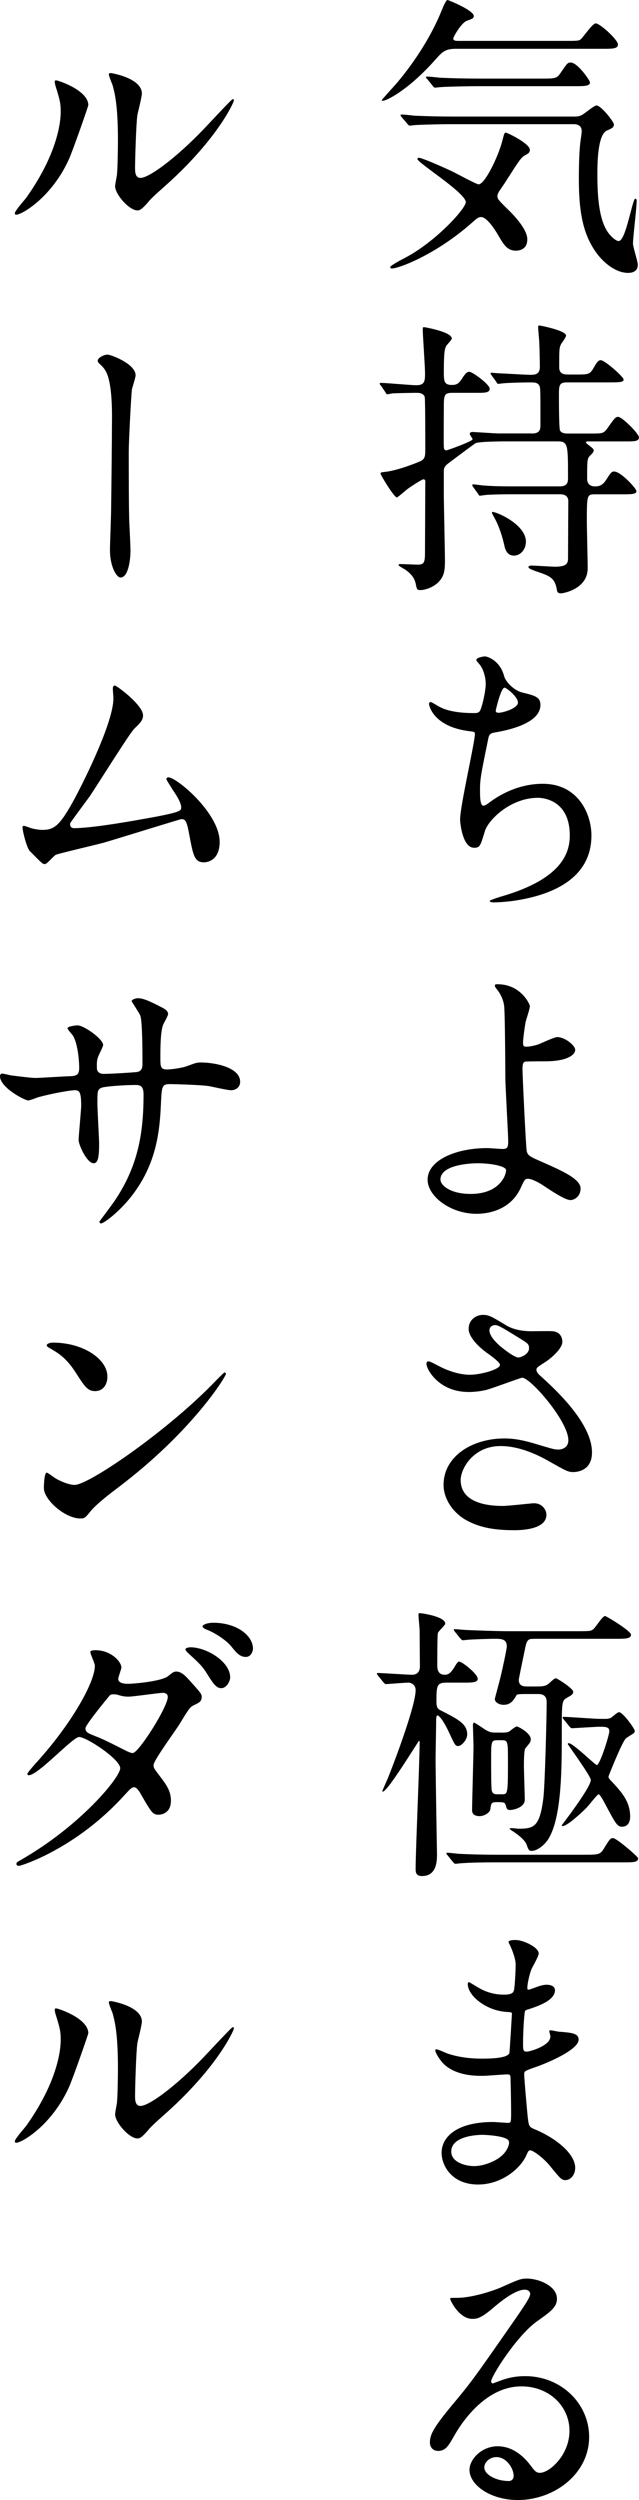 <?xml version="1.0" encoding="UTF-8"?><svg id="b" xmlns="http://www.w3.org/2000/svg" width="297.83" height="1164.64" viewBox="0 0 297.83 1164.64"><g id="c"><path d="m212.45,22.73c-4.78,0-6.24,1.36-9.16,4.63-12.88,14.7-23.24,19.6-24.83,19.6-.26,0-.53,0-.53-.27s6.11-6.94,7.17-8.17c8.37-9.93,16.2-22.18,20.85-33.89.66-1.5,1.86-4.63,2.66-4.63.27,0,12.22,4.76,12.22,7.48,0,1.09-.93,1.36-3.19,2.18-2.52.82-6.37,7.48-6.37,8.3,0,1.09,1.46,1.09,2.12,1.09h50.32c5.58,0,6.24,0,7.17-.95,1.06-.95,5.31-7.21,6.77-7.21,1.99,0,10.36,7.62,10.36,9.8,0,2.04-2.39,2.04-7.17,2.04h-68.38Zm27.88,94.04c-3.85,0-5.58-2.86-7.83-6.67-.66-1.22-5.18-8.98-8.23-8.98-1.2,0-1.86.41-4.38,2.72-17,14.97-34.12,21.23-37.18,21.23-.4,0-.8,0-.8-.68s5.44-3.54,6.77-4.22c14.34-7.48,28.42-23,28.42-25.99,0-4.35-22.57-18.37-22.57-20.14,0-.41.53-.54.66-.54,1.33,0,8.9,3.27,15.4,6.26,1.99.95,11.42,6.12,12.48,6.12,2.92,0,9.16-12.93,11.02-20.14.93-3.54.93-3.95,1.73-3.95.53,0,11.15,5.04,11.15,8.03,0,1.23-.8,1.77-2.12,2.45-1.99,1.09-2.66,2.18-8.5,11.3-.53.95-3.19,4.76-3.72,5.58-.27.41-.8,1.5-.8,2.18,0,1.36.53,1.91,4.78,6.12,1.86,1.77,9.16,8.98,9.16,14.02s-4.12,5.31-5.44,5.31Zm-29.74-58.93c-3.05,0-12.08.14-16.73.41-.53,0-2.39.27-2.79.27-.53,0-.8-.27-1.19-.82l-2.66-3.13c-.4-.54-.53-.68-.53-.95,0-.14.13-.27.53-.27.93,0,5.05.41,5.84.54,6.11.27,11.95.41,18.19.41h56.43c.93,0,2.12,0,3.45-.68,1.19-.54,5.71-4.49,6.9-4.49,2.12,0,8.1,7.62,8.1,8.85,0,1.36-.8,1.77-3.32,2.86-4.25,2.04-4.38,15.11-4.38,20.28,0,9.39.53,21.5,5.31,27.63,1.06,1.36,3.19,3.54,4.65,3.54,3.32,0,6.37-19.73,7.7-19.73.66,0,.66.68.66.95,0,3.27-1.73,17.15-1.73,20.01,0,1.5,2.26,8.3,2.26,9.8,0,3.13-2.52,3.81-4.51,3.81-5.44,0-11.02-4.22-14.74-9.25-5.58-7.76-8.23-17.01-8.23-34.3,0-6.12.13-13.06.8-18.24.13-.68.53-3.4.53-4.22,0-2.04-1.2-3.27-3.72-3.27h-56.83Zm41.96-21.23c5.84,0,6.9,0,8.5-2.31,3.19-4.63,3.45-5.17,4.91-5.17,3.32,0,9.03,8.44,9.03,9.25,0,1.77-2.66,1.77-7.04,1.77h-45.54c-2.92,0-12.08.14-16.73.41-.4,0-2.39.27-2.79.27-.53,0-.8-.27-1.2-.82l-2.52-3.13c-.53-.54-.66-.68-.66-.95,0-.14.27-.27.53-.27.93,0,5.04.41,5.84.54,6.11.27,12.08.41,18.19.41h29.48Z"/><path d="m247.91,201.96c3.98,0,3.98-2.18,3.98-4.35,0-15.11,0-16.74-.4-17.69-.8-1.77-2.12-1.77-4.91-1.77-2.52,0-9.16.14-11.95.41-.4,0-1.99.27-2.39.27s-.66-.41-.93-.95l-2.26-3.13c-.4-.54-.4-.68-.4-.82,0-.27.13-.27.4-.27.66,0,3.45.27,3.98.27.93,0,12.22.68,13.81.68,2.26,0,4.78,0,4.78-3.67,0-1.63-.13-8.85-.27-11.16,0-1.09-.53-6.26-.53-7.35,0-.41,0-.82.53-.82.27,0,12.48,2.31,12.48,4.76,0,.68-1.86,3.27-2.26,3.81-.93,1.77-.93,2.72-.93,10.62,0,1.36,0,3.67,3.85,3.67h4.25c5.18,0,6.11,0,7.7-2.72,1.73-2.86,2.26-3.95,3.59-3.95,1.86,0,10.62,7.76,10.62,8.98,0,.95-.53,1.36-5.84,1.36h-20.45c-3.85,0-3.85,1.36-3.85,6.4,0,1.91,0,15.38.53,16.06.66,1.09,1.99,1.36,3.32,1.36h11.29c5.18,0,5.71,0,7.57-2.59,3.32-4.76,3.72-5.17,4.91-5.17,1.86,0,9.69,7.89,9.69,9.53,0,1.91-2.26,1.91-5.97,1.91h-17.79c-.53,0-.93,0-.93.41s.8.95,1.46,1.5c1.46,1.09,2.12,1.63,2.12,2.31s-.53,1.23-1.59,2.31c-1.46,1.36-1.46,2.31-1.46,10.89,0,2.18,1.2,3.54,3.72,3.54,1.73,0,3.32-.41,4.91-2.72,2.39-3.67,2.66-4.22,3.98-4.22,3.05,0,10.36,7.89,10.36,9.12,0,1.36-1.86,1.5-5.98,1.5h-13.28c-3.85,0-3.85.41-3.85,12.66,0,3.4.4,18.64.4,21.77,0,9.8-11.55,11.7-12.35,11.7-1.59,0-1.86-.41-2.12-2.18-1.06-5.31-3.45-5.99-9.83-8.17-1.86-.68-3.32-1.22-3.32-1.91,0-.54.93-.68,1.33-.68,1.73,0,9.56.54,11.15.54,5.84,0,5.97-2.04,5.97-4.08,0-4.22.13-26.27.13-26.81-.27-2.86-3.05-2.86-3.85-2.86h-20.85c-3.19,0-8.63,0-13.15.27-.4,0-3.19.41-3.32.41-.4,0-.66-.41-.93-.95l-2.26-3.13q-.4-.68-.4-.82c0-.27.13-.41.4-.41.8,0,4.25.54,4.91.54,5.31.41,10.09.41,15.27.41h20.32c3.72,0,3.72-2.45,3.72-3.81,0-15.79,0-17.15-4.91-17.15h-21.51c-4.12,0-15.54,0-16.86.95-2.66,1.91-7.97,5.85-11.95,8.85-1.59,1.22-2.66,2.04-2.66,3.95v10.07c0,5.04.53,27.22.53,31.71s-.27,7.21-3.05,10.07c-2.79,2.72-6.64,3.67-8.37,3.67-1.33,0-1.59-.14-1.99-1.91-.4-2.31-1.06-4.76-4.91-7.49-.53-.41-3.32-1.77-3.32-2.31,0-.41.8-.41.93-.41,1.33,0,6.77.27,7.83.27,3.05,0,3.58-.68,3.58-5.72,0-2.86.13-29.67.13-31.44.13-2.04,0-2.59-.93-2.59-.66,0-6.9,4.08-7.83,4.9-1.46,1.23-4.12,3.54-4.51,3.54-1.2,0-7.57-10.34-7.57-11.16,0-.54.27-.54,2.79-.82,4.65-.68,11.02-2.86,15.8-4.9,1.99-.95,2.26-2.18,2.26-5.31s0-23.95-.27-24.63c-.66-1.91-2.92-1.91-3.85-1.91-1.33,0-9.56.14-11.15.27-.4,0-1.99.41-2.39.41s-.66-.41-.93-.95l-2.12-3.13c-.53-.54-.53-.68-.53-.82,0-.27.13-.41.4-.41,2.66,0,14.21,1.09,16.6,1.09,3.98,0,4.12-1.91,4.12-5.58,0-3.27-1.06-17.56-1.06-20.55,0-.41,0-.95.53-.95.13,0,13.01,2.18,13.01,5.31,0,.68-2.39,2.99-2.66,3.54-.53,1.22-1.06,2.31-1.06,11.7,0,4.49,0,6.4,3.72,6.4,1.99,0,3.05-.41,4.51-2.59,1.86-2.86,2.52-3.54,3.72-3.54,1.33,0,9.43,5.85,9.43,7.89,0,1.91-2.26,1.91-5.98,1.91h-11.55c-3.85,0-3.85,1.36-3.85,7.35,0,2.72-.13,15.65,0,17.69,0,.95.27,1.77,1.19,1.77.4,0,12.22-4.22,12.22-5.17,0-.41-1.33-2.04-1.33-2.45,0-.54.4-.95,1.2-.95,1.33,0,10.36.68,12.22.68h15.54Zm-2.79,50.35c0,3.81-2.66,6.53-5.58,6.53-3.19,0-4.12-2.86-4.51-4.9-.66-2.86-2.12-8.71-5.31-14.02-.27-.54-.53-1.09-.4-1.36.53-.82,15.8,5.31,15.8,13.75Z"/><path d="m235.03,315.18c.66,2.31,4.38,6.53,8.63,7.49,5.58,1.36,8.23,2.04,8.23,5.72,0,7.76-12.22,11.3-20.98,12.79-2.66.41-2.92,1.09-3.32,2.86-3.45,16.88-3.98,19.19-3.85,25.04,0,1.77,0,6.26,1.59,6.26.8,0,1.86-.82,2.79-1.5,6.11-4.63,14.87-8.71,24.83-8.71,16.73,0,22.71,14.29,22.71,24.09,0,23-24.17,28.44-34.79,30.21-5.05.82-9.69.95-10.62.95-.4,0-1.99,0-1.99-.68,0-.41,5.18-2.04,6.24-2.31,26.42-7.89,31.07-19.19,31.07-28.17,0-16.6-12.48-17.56-14.87-17.56-12.61,0-22.97,10.07-24.7,15.51-2.12,6.94-2.26,7.76-5.05,7.76-5.44,0-6.51-11.84-6.51-13.06,0-6.4,6.9-36.06,6.9-39.88,0-1.09-.27-1.09-2.52-1.36-16.86-2.04-18.86-11.98-18.86-12.66,0-.41.27-.95.66-.95.66,0,3.85,2.18,4.65,2.45,5.18,2.72,13.54,2.72,15.8,2.72,1.59,0,2.12-.27,2.66-1.09,1.06-2.04,2.66-9.12,2.66-12.52,0-2.99-1.06-6.94-2.92-9.12-1.06-1.23-1.46-1.63-1.46-2.04,0-1.09,3.32-1.63,3.98-1.63,1.2,0,7.17,1.91,9.03,9.39Zm-3.98,15.92c0,.82.8.95,1.33.95,1.99,0,9.03-2.04,9.03-4.76s-5.44-6.94-6.24-6.94c-1.73,0-4.12,10.48-4.12,10.75Z"/><path d="m246.98,468.69c0,1.23-1.73,6.26-1.99,7.35-.66,3.67-1.2,8.44-1.2,9.39,0,1.77.13,2.18,1.59,2.18,1.33,0,3.45-.41,5.58-1.09,1.33-.54,7.44-3.4,8.76-3.4,3.45,0,8.37,3.81,8.37,5.99,0,2.04-3.19,5.31-14.07,5.31-.27,0-8.9,0-9.16.14-1.06.27-1.33,1.09-1.33,3.67s1.59,36.61,1.99,38.11c.53,2.04,1.33,2.45,8.23,5.44,8.23,3.67,16.86,7.49,16.86,11.84,0,3.67-2.79,5.44-4.78,5.44-2.39,0-8.76-4.22-12.22-6.53-1.99-1.36-5.58-3.4-7.57-3.4-1.33,0-1.59.41-3.32,4.22-5.18,11.3-16.86,12.11-20.58,12.11-12.22,0-22.84-8.17-22.84-15.92,0-8.85,12.75-14.7,27.88-14.7,1.2,0,5.98.41,6.9.41,1.99,0,2.79-.27,2.79-3.4,0-3.4-1.33-25.99-1.33-29.4,0-1.09-.13-28.85-.53-33.61-.27-2.45-1.33-5.44-3.58-8.17-.13-.14-.8-.95-.8-1.63,0-.54.93-.54,1.2-.54,11.02,0,15.14,9.39,15.14,10.21Zm-24.3,73.22c-1.33,0-17.39.14-17.39,7.62,0,2.59,4.51,6.67,14.08,6.67,14.47,0,16.86-10.07,16.46-11.3-.53-1.77-7.3-2.99-13.15-2.99Z"/><path d="m218.3,648.46c-13.68,0-19.52-10.48-19.52-13.06,0-.68.13-1.22,1.06-1.22.53,0,2.79,1.22,5.44,2.59,4.38,2.18,9.43,3.67,13.68,3.67,5.05,0,14.08-2.45,14.08-4.63,0-1.22-4.38-4.35-6.11-5.58-3.58-2.59-8.5-7.21-8.5-11.16,0-4.35,3.58-6.53,6.64-6.53,2.79,0,4.12.82,10.22,4.49,1.73,1.09,5.31,3.13,12.48,3.13,1.59,0,8.37-.14,9.83,0,4.51.41,4.51,4.49,4.51,4.9,0,3.54-6.24,8.44-8.1,9.53-3.59,2.31-3.98,2.59-3.98,3.54s.8,1.91,1.59,2.59c6.91,6.26,24.3,22.05,24.3,35.93,0,9.12-7.97,9.12-8.76,9.12-2.39,0-3.32-.54-11.29-5.04-5.05-2.86-13.54-7.08-22.57-7.08-12.88,0-18.59,10.75-18.59,15.79,0,8.71,8.37,12.11,19.65,12.11,2.26,0,13.54-1.22,13.81-1.22,4.38-.41,6.51,2.99,6.51,5.31,0,7.21-12.75,7.21-15.14,7.21-11.02,0-16.86-1.91-21.38-4.22-6.77-3.4-11.42-10.21-11.42-16.88,0-13.47,13.54-21.64,28.28-21.64,3.19,0,7.04.27,14.34,2.45,8.23,2.45,9.03,2.72,10.89,2.72,1.46,0,4.65-.68,4.65-4.35,0-8.85-17.66-29.12-21.51-29.12-.8,0-14.08,5.04-16.86,5.72-3.98.95-7.7.95-8.23.95Zm23.37-16.06c.8,0,4.91-1.36,4.91-4.35,0-1.77-.4-2.18-4.65-4.76-8.76-5.44-9.83-5.99-11.29-5.99-.93,0-2.52.68-2.52,2.45,0,3.27,4.78,7.21,5.84,8.03,1.86,1.5,5.98,4.63,7.7,4.63Z"/><path d="m208.07,783.87c-4.38,0-4.65,1.36-4.65,8.44,0,3.4.53,3.81,2.52,4.76,7.44,3.81,11.82,5.99,11.82,10.89,0,2.59-2.66,5.44-4.25,5.44-1.33,0-1.59-.68-4.51-6.94-3.19-6.67-4.91-7.35-5.05-7.35-.4,0-.66.82-.66,1.91,0,2.72-.27,15.65-.27,18.65,0,6.94.66,43.96.66,44.23,0,2.59,0,10.07-6.91,10.07-3.05,0-3.05-1.91-3.05-3.54,0-8.44,1.86-49.4,1.86-58.66,0-.27,0-.82-.27-.82s-14.61,23.68-16.86,23.68c-.13,0-.26,0-.26-.14,0-.41,2.52-5.85,2.92-6.94,3.32-8.3,12.61-33.21,12.61-40.15,0-2.59-2.12-3.54-3.32-3.54-1.59,0-9.69.68-10.49.68-.4,0-.66-.27-1.2-.82l-2.52-3.13q-.53-.68-.53-.95c0-.27.27-.27.4-.27,2.39,0,13.54.82,16.07.82,1.33,0,3.58-.54,3.58-3.95,0-2.31-.13-14.15-.13-16.74,0-1.09-.53-5.99-.53-7.08,0-.27,0-.95.4-.95,1.2,0,12.08,1.63,12.08,4.9,0,.82-3.32,3.54-3.45,4.49-.27.95-.27,12.66-.27,15.11,0,.95,0,4.22,3.45,4.22,1.73,0,2.79-.82,4.38-3.27,1.19-2.04,1.73-2.86,2.39-2.86,1.33,0,8.63,5.72,8.63,8.03,0,1.77-2.66,1.77-7.04,1.77h-7.57Zm64.53,80.16c5.58,0,7.04,0,8.5-2.31,3.05-4.9,3.32-5.44,4.65-5.44,1.59,0,11.68,8.71,11.68,9.39,0,2.04-2.66,1.91-7.17,1.91h-58.42c-8.37,0-12.88.14-16.73.41-.4,0-2.39.27-2.79.27-.53,0-.66-.27-1.19-.82l-2.52-3.13c-.53-.54-.53-.68-.53-.95,0-.14.13-.27.4-.27.93,0,5.05.54,5.84.54,5.71.27,11.15.41,18.19.41h40.1Zm-23.77-100.57c-2.12,0-3.19,0-3.98,3.95-1.06,5.04-3.05,14.7-3.05,15.11,0,3.13,2.39,3.13,4.38,3.13h3.85c3.72,0,4.65-.27,6.37-1.91,1.2-1.09,2.12-1.91,2.66-1.91.66,0,8.1,4.76,8.1,6.26,0,1.22-.8,1.63-3.19,2.99-2.12,1.22-2.12,2.72-2.12,15.51,0,16.88,0,38.92-5.84,49.4-1.86,3.4-5.58,6.26-8.23,6.26-1.33,0-1.59-.82-2.26-2.72-.66-2.04-3.32-4.35-6.64-6.53-.27-.14-1.33-.82-1.33-1.09s.8-.27,1.06-.27c.4,0,2.66.27,3.05.27,7.17,0,9.83-.82,11.55-13.88.8-5.99,1.59-38.79,1.59-45.05,0-3.13-1.86-3.81-3.85-3.81h-5.44c-2.66,0-4.51,0-4.78.54-1.33,2.31-2.66,4.49-5.98,4.49-1.99,0-4.12-1.09-4.12-2.72,0-.27,2.39-8.98,2.79-10.75.53-2.18,2.79-12.38,2.79-13.75,0-3.54-2.66-3.54-5.58-3.54-3.32,0-9.83.27-12.08.41-.4,0-2.39.27-2.79.27s-.66-.27-1.2-.82l-2.52-3.13q-.53-.68-.53-.95c0-.27.13-.27.4-.27.93,0,5.04.41,5.84.41,6.51.27,14.87.54,18.19.54h33.33c5.58,0,6.24,0,7.44-1.09.93-.82,4.12-5.99,5.31-5.99.53,0,12.08,6.94,12.08,8.71,0,1.91-2.66,1.91-7.17,1.91h-38.11Zm-15.27,43.69c2.52,0,3.45-.14,4.38-.95.4-.41,2.39-1.91,2.92-1.91.8,0,6.51,3.13,6.51,5.85,0,1.36-.27,1.63-2.52,4.35-.66.68-.66,6.94-.66,8.3,0,2.31.4,13.2.4,15.65,0,3.54-5.18,4.76-6.9,4.76-1.33,0-1.59-.68-1.99-2.31-.4-1.36-1.2-1.36-4.12-1.36-2.66,0-2.66.54-3.05,3.4-.13,1.23-2.52,3.13-5.05,3.13-1.06,0-3.45-.27-3.45-2.72,0-4.22.66-25.31.66-30.08,0-1.36-.27-8.17-.27-9.66,0-.68.27-1.09.66-1.09.27,0,4.65,2.99,5.31,3.4,1.99,1.09,2.66,1.22,4.38,1.22h2.79Zm-1.99,3.54c-2.66,0-2.66.95-2.66,9.25,0,4.08,0,12.66.27,14.02.26,1.91,1.86,1.91,2.52,1.91h2.26c2.66,0,2.79,0,2.79-15.11,0-9.39,0-10.07-2.79-10.07h-2.39Zm31.2-9.66c-.4-.41-.53-.68-.53-.82,0-.41.27-.41.4-.41,2.52,0,14.47.95,17.13.95h2.52c.93,0,1.73-.14,2.52-.54.66-.41,2.92-2.59,3.72-2.59,1.73,0,7.3,7.62,7.3,8.71,0,.27,0,.54-.27.95-.4.41-3.32,2.04-3.85,2.59-1.73,1.5-8.1,17.56-8.1,17.69,0,.82.4,1.23,1.73,2.59,4.25,4.63,8.37,8.98,8.37,16.19,0,2.59-1.19,4.63-3.72,4.63-2.26,0-2.92-1.09-8.1-10.89-.66-1.22-2.26-4.22-2.92-4.22-.53,0-4.65,5.31-5.58,6.26-2.26,2.31-9.03,8.57-11.15,8.57-.13,0-.4-.14-.4-.41,0,0,13.54-17.56,13.54-21.09,0-1.77-10.76-16.47-10.76-16.74,0-.14.27-.41.4-.41,2.12,0,12.35,10.21,13.15,10.21,1.46,0,5.84-14.02,5.84-15.79,0-2.04-1.99-2.04-4.65-2.04-1.86,0-11.69.68-12.88.68-.4,0-.66-.41-1.2-.95l-2.52-3.13Z"/><path d="m237.95,906.75c-.13-.41-.93-1.77-.93-2.04,0-.95,2.52-.95,3.32-.95,3.58,0,10.75,3.4,10.75,6.26,0,1.36-2.92,6.26-3.32,7.21-.93,2.18-1.99,6.94-1.99,8.85,0,.27,0,.82.53.82.4,0,.8-.14,3.72-1.22,1.19-.41,3.05-1.09,4.78-1.09,1.33,0,3.85.41,3.85,2.59,0,5.04-9.03,7.76-12.75,8.98-1.06.27-1.33.41-1.46,2.45-.13.41-.66,7.62-.66,13.2,0,3.13,0,3.95,1.73,3.95,1.46,0,11.02-2.72,11.02-7.08,0-.41-.53-2.04-.53-2.45s.4-.41.66-.41c.66,0,3.45.68,4.12.68,5.44.41,8.9.68,8.9,3.67,0,4.76-14.74,11.02-20.85,13.06-4.12,1.5-4.51,1.63-4.51,2.99,0,2.59,1.46,18.24,1.59,19.6.53,4.49.53,5.04,3.32,6.12,10.36,4.35,18.85,11.57,18.85,17.96,0,3.54-2.39,5.72-4.51,5.72-1.86,0-2.39-.68-7.17-6.53-2.66-3.4-7.83-7.35-9.29-7.35-.8,0-1.06.68-1.73,2.18-2.79,6.4-11.69,13.75-22.57,13.75-12.48,0-17-9.12-17-14.7,0-8.17,8.1-14.43,23.9-14.43,1.2,0,6.11.41,7.04.41,1.46,0,1.46-.41,1.46-5.04,0-2.72-.13-11.84-.27-15.51,0-1.23,0-2.04-1.33-2.04-1.86,0-9.83.68-11.55.68-3.05,0-12.35.14-18.32-5.58-1.86-1.91-3.85-5.17-3.85-6.26,0-.27,0-.54.4-.54.8,0,4.38,1.63,5.04,1.91,5.98,2.04,11.95,2.45,16.07,2.45,3.19,0,12.08,0,13.01-2.59.13-.41,1.19-18.24,1.19-18.37,0-.68-.66-.68-2.79-.82-9.43-.68-17.79-7.62-17.79-12.93,0-.27.13-.95.53-.95.13,0,3.32,1.91,3.72,2.18,5.84,3.67,10.89,3.67,12.88,3.67,2.79,0,4.12-.68,4.38-2.04.4-1.36.8-9.12.8-11.98s-1.73-6.94-2.39-8.44Zm-13.41,87.78c-.27,0-14.21,0-14.21,7.76,0,5.17,6.9,6.8,10.62,6.8,4.38,0,10.09-2.18,13.15-5.04,2.39-2.18,3.59-5.44,3.05-6.67-.93-2.31-10.22-2.86-12.61-2.86Z"/><path d="m265.43,1132.39c0-11.16-9.16-20.69-22.44-20.69-17.53,0-28.81,18.64-31.2,22.86-2.66,4.63-3.98,7.21-7.57,7.21-3.19,0-3.85-2.72-3.85-3.81,0-3.4,1.06-6.4,10.49-17.69,8.63-10.34,9.96-12.11,30.01-40.96,4.38-6.4,6.24-9.25,6.24-10.75,0-.95-.93-1.91-2.52-1.91-4.91,0-12.75,6.8-15,8.71-5.31,4.49-7.17,4.9-9.43,4.9-6.24,0-10.36-8.71-10.36-9.39,0-.41.4-.41,3.19-.41,7.04,0,16.86-3.27,20.58-4.9,8.23-3.67,9.16-4.08,12.08-4.08,5.31,0,13.94,3.4,13.94,9.39,0,3.95-3.05,6.12-9.43,10.62-9.56,6.94-21.25,25.59-21.25,27.9,0,.41.4.95.8.95.8-.27,2.52-.95,3.32-1.23,4.25-1.63,7.97-2.18,11.68-2.18,17,0,29.88,12.93,29.88,28.31,0,17.28-16.33,29.4-33.2,29.4-13.15,0-22.57-7.21-22.57-14.02,0-4.9,5.58-11.02,13.15-11.02,6.24,0,11.42,3.81,15.14,8.71,1.86,2.45,2.66,3.67,4.51,3.67,4.51,0,13.81-8.3,13.81-19.6Zm-34.12,12.25c-3.19,0-5.58,2.59-5.58,4.76,0,3.54,5.71,6.4,11.42,6.4,1.33,0,2.26-.95,2.26-2.45,0-3.27-3.19-8.71-8.1-8.71Z"/><path d="m32.13,74.17c-7.97,17.69-21.91,25.86-24.56,25.86-.53,0-.66-.41-.66-.68,0-1.09,4.25-5.85,5.31-7.21,14.61-20.55,16.07-35.38,16.07-39.88,0-3.54-.13-5.04-2.26-11.7-.27-.95-.53-1.77-.53-2.45,0-.41.13-.68.66-.68.93,0,15,4.63,15,11.57,0,.41-6.77,20.01-9.03,25.18Zm21.51,12.66c0-.68.66-4.22.8-4.9.4-2.59.53-13.34.53-16.74,0-16.6-1.59-22.18-2.52-25.59-.27-.68-1.73-4.22-1.73-4.9,0-.54.53-.68.8-.68.66,0,14.61,2.45,14.61,9.53,0,1.63-1.86,8.71-2.12,10.21-.53,3.67-1.06,20.14-1.06,24.63,0,1.77.13,4.49,2.52,4.49,3.98,0,16.2-8.98,28.95-22.18,2.26-2.31,13.54-14.56,14.08-14.56.27,0,.53.27.53.54,0,1.09-7.7,17.96-30.94,38.92-6.9,6.12-8.23,7.49-9.16,8.71-2.26,2.59-3.45,3.54-4.38,3.67-3.85.68-10.89-7.35-10.89-11.16Z"/><path d="m63.2,174.87c0,1.09-1.59,5.72-1.73,6.67-.4,3.67-1.46,24.22-1.46,28.85,0,6.53,0,28.17.27,33.21.13,3.27.53,10.07.53,13.2,0,3.67-.93,12.25-4.65,12.25-1.86,0-4.91-5.17-4.91-12.79,0-2.86.53-15.79.53-18.51.13-8.85.4-33.75.4-40.15.13-8.44-.13-19.46-2.79-24.5-.8-1.5-1.59-2.31-3.19-3.81-.27-.27-.66-.68-.66-1.23,0-1.36,2.79-2.86,4.65-2.86,1.33,0,13.01,4.22,13.01,9.66Z"/><path d="m34.39,385.81c4.12,0,13.01-.82,30.54-3.95,19.52-3.4,19.52-4.08,19.52-5.72s-1.2-4.22-3.85-8.03c-1.06-1.77-3.05-4.76-3.05-5.17s.4-.82.93-.82c3.85,0,23.9,16.74,23.9,30.08,0,9.12-6.37,9.53-7.3,9.53-4.51,0-5.05-3.4-6.77-12.38-1.2-6.53-1.73-7.76-3.72-7.76-.66,0-30.67,9.39-36.38,11.02-3.58.95-20.98,5.04-22.17,5.58-.93.41-4.12,4.35-5.04,4.35-1.2,0-1.2-.14-7.04-5.99-1.59-1.63-3.45-9.53-3.45-10.89,0-.41,0-.95.53-.95.66,0,3.32,1.09,3.85,1.22,1.06.27,3.19.68,4.78.68,5.58,0,8.23-1.77,15.4-15.11,5.84-11.02,17.79-35.79,17.79-46.14,0-.68-.27-3.95-.27-4.49,0-.68.13-1.5.93-1.5.93,0,13.15,9.12,13.15,13.88,0,2.31-1.46,3.67-4.12,6.26-2.12,2.04-17.39,26.54-20.71,31.44-1.46,2.04-9.03,12.11-9.16,12.66-.13,1.36.53,2.18,1.73,2.18Z"/><path d="m4.91,500.94c1.99.27,9.69,1.23,11.42,1.23,2.66,0,14.21-.82,16.6-.82,2.52-.14,3.98-.54,3.98-3.81,0-4.08-.8-11.7-2.92-15.11-.4-.54-2.52-2.86-2.52-3.4,0-.95,3.98-1.36,4.65-1.36,3.05,0,11.95,6.4,11.95,9.12,0,.95-2.26,4.9-2.39,5.72-.66,1.5-.53,3.54-.53,4.9,0,2.04,1.33,2.86,3.19,2.86,3.45,0,11.82-.54,15.14-.82,2.92-.27,2.92-2.59,2.92-3.95,0-4.63,0-18.78-.93-22.18-.4-1.22-4.12-6.67-4.12-6.94,0-.54,1.46-1.36,3.05-1.36,2.66,0,6.64,2.04,10.62,4.08,1.33.68,3.32,1.63,3.32,3.27,0,.95-1.99,4.22-2.26,4.9-1.33,3.13-1.33,11.57-1.33,15.24,0,4.35,0,5.72,3.19,5.72.66,0,5.84-.41,9.03-1.5,4.38-1.63,4.78-1.77,6.64-1.77,6.64,0,18.32,2.31,18.32,8.98,0,2.86-2.39,3.95-4.25,3.95-1.59,0-8.76-1.63-10.22-1.91-4.51-.68-17.79-.95-18.06-.95-3.98,0-3.98.95-4.38,8.85-.53,12.93-1.99,28.58-14.08,43.82-5.97,7.48-12.75,12.25-13.81,12.25-.4,0-.8-.27-.8-.82,0-.14,6.64-8.85,7.7-10.62,10.49-15.92,12.88-31.17,12.88-48.72,0-4.35-2.12-4.35-3.98-4.35-4.91,0-14.47.68-15.8,1.36-1.73.95-1.73,1.5-1.73,7.35,0,2.99.8,16.19.8,18.78,0,6.53-.66,8.98-2.52,8.98-3.19,0-7.04-8.57-7.04-10.89,0-1.36,1.2-14.43,1.2-15.79,0-6.53-.8-7.35-3.05-7.35-1.59,0-9.43,1.22-17,3.27-.8.27-3.85,1.5-4.65,1.5-1.59,0-13.14-5.99-13.14-11.3,0-.82.53-1.22.93-1.22.66,0,3.45.68,3.98.82Z"/><path d="m55.24,692.83c-3.45,2.59-10.22,7.76-13.01,11.16-2.52,3.13-2.79,3.4-4.78,3.4-7.17,0-17-8.71-17-14.15,0-.95.13-7.21,1.33-7.21.53,0,3.45,2.31,3.98,2.59,1.73,1.09,6.11,3.13,9.03,3.13,6.51,0,41.69-24.09,63.74-46.41,2.12-2.18,5.84-5.99,6.11-5.99s.66.41.66.68c0,1.22-15.54,26.67-50.06,52.8Zm-10.89-44.77c-3.58,0-4.91-2.18-9.29-8.98-4.51-6.94-8.37-8.98-12.08-11.16-.53-.27-1.2-.68-1.2-1.22s1.06-1.23,2.92-1.23c14.21,0,25.36,7.76,25.36,15.79,0,4.08-2.26,6.8-5.71,6.8Z"/><path d="m10.62,865.93c27.22-15.79,45.41-37.97,45.41-42.19s-15.8-14.56-19.12-14.56c-3.05,0-19.12,17.83-23.5,17.83-.53,0-.66-.41-.66-.68,0-.54,4.12-5.17,4.78-5.85,15.8-17.56,26.69-36.75,26.69-44.5,0-1.09-2.12-5.44-2.12-6.4,0-.82,1.73-.82,2.52-.82,7.04,0,11.95,5.31,11.95,8.03,0,.82-1.46,4.49-1.46,5.31,0,2.04,2.79,2.31,4.51,2.31,2.52,0,15.8-1.09,18.85-3.67,2.26-1.91,2.79-2.04,3.72-2.04,2.52,0,4.78,2.59,5.98,3.95,5.31,5.85,5.84,6.53,5.84,7.76,0,2.18-1.06,2.72-3.32,3.81-2.12.95-2.52,1.63-6.77,8.57-1.86,3.13-12.35,17.28-12.35,19.46,0,1.22.13,1.5,2.52,4.63,3.19,4.22,5.58,7.21,5.58,11.98,0,6.26-5.05,6.53-5.71,6.53-2.79,0-3.32-.95-8.37-9.66-.27-.54-1.73-3.13-3.05-3.13-1.2,0-1.99.95-4.65,3.81-22.57,24.9-48.07,32.8-49,32.8-.26,0-1.46,0-1.19-1.23.13-.54.4-.54,2.92-2.04Zm67.59-75.4c0-1.5-1.33-1.91-2.26-1.91-1.99,0-13.68,1.77-16.07,1.77-1.86,0-2.92-.27-3.98-.54-1.59-.54-1.99-.54-3.19-.54-.4,0-1.06,0-1.59.54-.13.14-11.29,13.61-11.29,15.24,0,1.91,1.2,2.31,4.51,3.67,4.12,1.63,5.18,2.18,14.61,6.94.53.27,2.26,1.09,3.05.95,2.92-.54,16.2-21.5,16.2-26.13Zm29.08-9.12c0,1.77-1.73,5.04-4.12,5.04-2.12,0-3.45-1.5-6.64-6.67-2.12-3.4-3.05-4.35-8.37-9.25-.53-.41-1.73-1.63-1.73-2.18,0-.68,1.59-.95,2.39-.95,7.44,0,18.46,6.67,18.46,14.02Zm10.62-13.47c0,1.36-.93,3.95-3.32,3.95-2.79,0-4.38-1.91-6.91-5.04-1.99-2.45-7.17-6.12-11.55-7.76-1.33-.54-1.73-1.09-1.73-1.36,0-.95,2.52-1.77,4.91-1.77,11.42,0,18.59,6.26,18.59,11.98Z"/><path d="m32.13,972.35c-7.97,17.69-21.91,25.86-24.56,25.86-.53,0-.66-.41-.66-.68,0-1.09,4.25-5.85,5.31-7.21,14.61-20.55,16.07-35.38,16.07-39.88,0-3.54-.13-5.04-2.26-11.7-.27-.95-.53-1.77-.53-2.45,0-.41.13-.68.66-.68.93,0,15,4.63,15,11.57,0,.41-6.77,20.01-9.03,25.18Zm21.51,12.66c0-.68.66-4.22.8-4.9.4-2.59.53-13.34.53-16.74,0-16.6-1.59-22.18-2.52-25.59-.27-.68-1.73-4.22-1.73-4.9,0-.54.53-.68.8-.68.66,0,14.61,2.45,14.61,9.53,0,1.63-1.86,8.71-2.12,10.21-.53,3.67-1.06,20.14-1.06,24.63,0,1.77.13,4.49,2.52,4.49,3.98,0,16.2-8.98,28.95-22.18,2.26-2.31,13.54-14.56,14.08-14.56.27,0,.53.27.53.54,0,1.09-7.7,17.96-30.94,38.92-6.9,6.12-8.23,7.49-9.16,8.71-2.26,2.59-3.45,3.54-4.38,3.67-3.85.68-10.89-7.35-10.89-11.16Z"/></g></svg>
